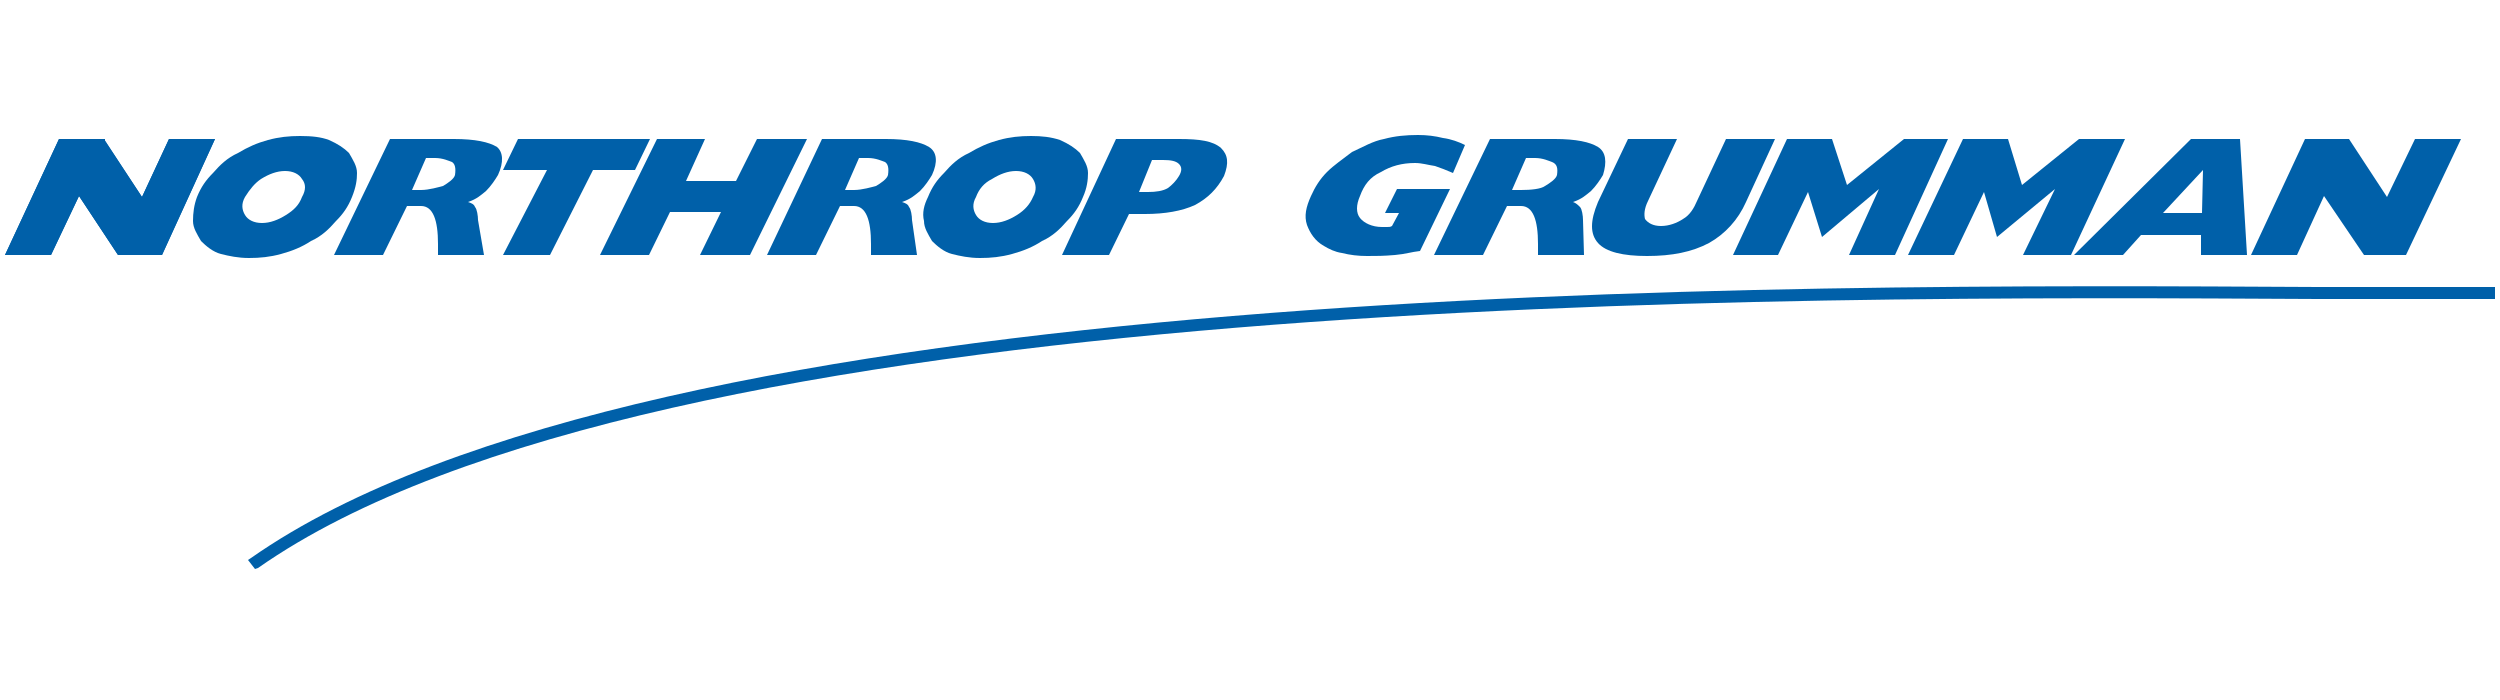 <?xml version="1.0" encoding="utf-8"?>
<!-- Generator: Adobe Illustrator 17.1.0, SVG Export Plug-In . SVG Version: 6.00 Build 0)  -->
<!DOCTYPE svg PUBLIC "-//W3C//DTD SVG 1.1//EN" "http://www.w3.org/Graphics/SVG/1.1/DTD/svg11.dtd">
<svg version="1.1" id="Layer_1" xmlns="http://www.w3.org/2000/svg" xmlns:xlink="http://www.w3.org/1999/xlink" x="0px" y="0px"
	 viewBox="0 0 250 70" enable-background="new 0 0 250 70" xml:space="preserve">
<g>
	<polygon fill="#0060A9" points="16.9,13.9 14.2,19.7 10.5,14.1 10.5,13.9 5.9,13.9 0.5,25.5 5.1,25.5 7.9,19.6 11.8,25.5 
		16.2,25.5 21.5,13.9 	"/>
	<polygon fill="#0060A9" points="0.5,25.5 5.9,13.9 10.4,13.9 14.2,19.7 16.9,13.9 21.5,13.9 16.2,25.5 11.8,25.5 7.9,19.6 
		5.1,25.5 	"/>
	<polygon fill="#0060A9" points="225.1,25.5 230.5,13.9 234.9,13.9 238.7,19.7 241.5,13.9 246.1,13.9 240.6,25.5 236.4,25.5 
		232.4,19.6 229.7,25.5 	"/>
	<path fill="#0060A9" d="M142,25.1c-0.9,0.1-1.4,0.3-2.5,0.4c-1.2,0.1-1.8,0.1-2.8,0.1c-0.9,0-1.7-0.1-2.5-0.3
		c-0.7-0.1-1.3-0.4-1.8-0.7c-0.9-0.5-1.4-1.3-1.7-2.1c-0.3-0.9-0.1-1.8,0.4-2.9c0.4-0.9,0.9-1.7,1.6-2.4c0.7-0.7,1.6-1.3,2.5-2
		c1.1-0.5,2.1-1.1,3.2-1.3c1.1-0.3,2.2-0.4,3.4-0.4c0.9,0,1.7,0.1,2.5,0.3c0.8,0.1,1.6,0.4,2.2,0.7l-1.2,2.8
		c-0.7-0.3-1.2-0.5-1.8-0.7c-0.7-0.1-1.3-0.3-2-0.3c-1.3,0-2.4,0.3-3.4,0.9c-1.1,0.5-1.7,1.3-2.1,2.4c-0.4,0.9-0.4,1.7,0,2.2
		c0.4,0.5,1.2,0.9,2.2,0.9c0.1,0,0.4,0,0.5,0c0.3,0,0.3,0,0.5-0.1l0.7-1.3h-1.4l1.2-2.4h5.3L142,25.1L142,25.1z"/>
	<path fill="#0060A9" d="M115.2,16h1.1c0.8,0,1.3,0.1,1.6,0.4c0.3,0.3,0.3,0.7,0,1.2c-0.3,0.5-0.7,0.9-1.1,1.2
		c-0.5,0.3-1.2,0.4-2,0.4h-0.9L115.2,16L115.2,16z M110.9,25.5l2-4.1h1.6c2,0,3.7-0.3,5-0.9c1.3-0.7,2.2-1.6,2.9-2.9
		c0.5-1.3,0.4-2.1-0.3-2.8c-0.8-0.7-2.1-0.9-4.2-0.9h-6.3l-5.4,11.6H110.9L110.9,25.5z"/>
	<polygon fill="#0060A9" points="60,25.5 65.7,13.9 70.5,13.9 68.6,18.1 73.6,18.1 75.7,13.9 80.7,13.9 75,25.5 70,25.5 72.1,21.2 
		67,21.2 64.9,25.5 	"/>
	<polygon fill="#0060A9" points="50.3,25.5 54.7,17 50.3,17 51.8,13.9 65,13.9 63.5,17 59.3,17 55,25.5 	"/>
	<path fill="#0060A9" d="M26.1,17.9c0.8-0.5,1.6-0.8,2.4-0.8c0.8,0,1.4,0.3,1.7,0.8c0.4,0.5,0.4,1.1,0,1.8c-0.3,0.8-0.8,1.3-1.6,1.8
		c-0.8,0.5-1.6,0.8-2.4,0.8c-0.8,0-1.4-0.3-1.7-0.8s-0.4-1.1,0-1.8C25,18.9,25.5,18.3,26.1,17.9L26.1,17.9z M19.3,22.1
		c0,0.7,0.4,1.3,0.8,2c0.5,0.5,1.2,1.1,2,1.3s1.7,0.4,2.8,0.4c1.1,0,2.1-0.1,3.2-0.4c1.1-0.3,2.1-0.7,3-1.3c1.1-0.5,1.8-1.2,2.5-2
		c0.7-0.7,1.2-1.4,1.6-2.4s0.5-1.7,0.5-2.4s-0.4-1.3-0.8-2c-0.5-0.5-1.1-0.9-2-1.3c-0.8-0.3-1.7-0.4-2.9-0.4c-1.1,0-2.1,0.1-3.2,0.4
		c-1.1,0.3-2,0.7-3,1.3c-1.1,0.5-1.8,1.2-2.5,2c-0.7,0.7-1.2,1.4-1.6,2.4C19.4,20.5,19.3,21.3,19.3,22.1L19.3,22.1z"/>
	<path fill="#0060A9" d="M99.2,17.9c0.8-0.5,1.6-0.8,2.4-0.8c0.8,0,1.4,0.3,1.7,0.8c0.3,0.5,0.4,1.1,0,1.8c-0.3,0.7-0.8,1.3-1.6,1.8
		s-1.6,0.8-2.4,0.8s-1.4-0.3-1.7-0.8c-0.3-0.5-0.4-1.1,0-1.8C97.9,18.9,98.4,18.3,99.2,17.9L99.2,17.9z M92.4,22.1
		c0,0.7,0.4,1.3,0.8,2c0.5,0.5,1.2,1.1,2,1.3s1.7,0.4,2.8,0.4c1.1,0,2.1-0.1,3.2-0.4s2.1-0.7,3-1.3c1.1-0.5,1.8-1.2,2.5-2
		c0.7-0.7,1.2-1.4,1.6-2.4c0.4-0.9,0.5-1.7,0.5-2.4s-0.4-1.3-0.8-2c-0.5-0.5-1.1-0.9-2-1.3c-0.9-0.3-1.8-0.4-2.9-0.4
		s-2.1,0.1-3.2,0.4s-2,0.7-3,1.3c-1.1,0.5-1.8,1.2-2.5,2c-0.7,0.7-1.2,1.4-1.6,2.4C92.4,20.5,92.2,21.3,92.4,22.1L92.4,22.1z"/>
	<path fill="#0060A9" d="M162.8,13.9h4.9l-2.9,6.2c-0.4,0.8-0.4,1.4-0.3,1.8c0.3,0.4,0.8,0.7,1.6,0.7c0.8,0,1.6-0.3,2.2-0.7
		c0.7-0.4,1.1-1.1,1.4-1.8l2.9-6.2h4.9l-2.9,6.3c-0.8,1.8-2.1,3.2-3.7,4.1c-1.7,0.9-3.7,1.3-6.2,1.3c-2.4,0-4.1-0.4-4.9-1.3
		c-0.8-0.9-0.8-2.2,0-4.1L162.8,13.9L162.8,13.9z"/>
	<path fill="#0060A9" d="M220.3,17l-0.1,4.3h-3.9L220.3,17L220.3,17z M212.3,25.5l1.8-2h6v2h4.6l-0.7-11.6h-4.9l-11.7,11.6H212.3
		L212.3,25.5z"/>
	<path fill="#0060A9" d="M49.7,14.7c-0.8-0.5-2.2-0.8-4.3-0.8h-6.4l-5.6,11.6h4.9l2.4-4.9c0,0,1.3,0,1.4,0c1.2,0,1.7,1.4,1.7,3.8
		c0,0.3,0,0.7,0,1.1h4.6L47.8,22c0-0.4-0.1-1.1-0.3-1.3c-0.1-0.3-0.4-0.4-0.7-0.5c0.9-0.3,1.3-0.7,1.8-1.1c0.5-0.5,0.9-1.1,1.2-1.6
		C50.4,16.2,50.3,15.2,49.7,14.7L49.7,14.7z M45.5,17.5c-0.1,0.4-0.7,0.8-1.2,1.1c-0.4,0.1-1.4,0.4-2.2,0.4h-0.9l1.4-3.2h0.9
		c0.8,0,1.4,0.3,1.7,0.4C45.5,16.4,45.6,16.8,45.5,17.5L45.5,17.5z"/>
	<path fill="#0060A9" d="M92.9,14.7c-0.8-0.5-2.2-0.8-4.3-0.8h-6.4l-5.5,11.6h4.9l2.4-4.9c0,0,1.3,0,1.4,0c1.2,0,1.7,1.4,1.7,3.8
		c0,0.3,0,0.7,0,1.1h4.6L91.2,22c0-0.4-0.1-1.1-0.3-1.3c-0.1-0.3-0.4-0.4-0.7-0.5c0.9-0.3,1.3-0.7,1.8-1.1c0.5-0.5,0.9-1.1,1.2-1.6
		C93.8,16.2,93.7,15.2,92.9,14.7L92.9,14.7z M88.8,17.5c-0.1,0.4-0.7,0.8-1.2,1.1c-0.4,0.1-1.4,0.4-2.2,0.4h-0.9l1.4-3.2h0.9
		c0.8,0,1.4,0.3,1.7,0.4C88.8,16.4,88.9,16.8,88.8,17.5L88.8,17.5z"/>
	<path fill="#0060A9" d="M159.8,14.7c-0.8-0.5-2.2-0.8-4.3-0.8H149l-5.6,11.6h4.9l2.4-4.9c0,0,1.3,0,1.4,0c1.2,0,1.7,1.4,1.7,3.8
		c0,0.3,0,0.7,0,1.1h4.6l-0.1-3.5c0-0.4-0.1-1.1-0.3-1.3s-0.4-0.4-0.7-0.5c0.9-0.3,1.3-0.7,1.8-1.1c0.5-0.5,0.9-1.1,1.2-1.6
		C160.7,16.2,160.6,15.2,159.8,14.7L159.8,14.7z M155.7,17.5c-0.1,0.4-0.7,0.8-1.2,1.1c-0.4,0.3-1.4,0.4-2.4,0.4h-0.9l1.4-3.2h0.9
		c0.8,0,1.4,0.3,1.7,0.4C155.7,16.4,155.8,16.8,155.7,17.5L155.7,17.5z"/>
	<polygon fill="#0060A9" points="173.3,25.5 178.7,13.9 183.2,13.9 184.7,18.5 190.4,13.9 194.8,13.9 189.5,25.5 184.9,25.5 
		187.9,18.9 182.2,23.7 180.8,19.2 177.8,25.5 	"/>
	<polygon fill="#0060A9" points="190.8,25.5 196.3,13.9 200.8,13.9 202.2,18.5 207.9,13.9 212.5,13.9 207.1,25.5 202.3,25.5 
		205.5,18.9 199.7,23.7 198.4,19.2 195.4,25.5 	"/>
	<path fill="#0060A9" d="M25.1,55.8L24.8,56l0.7,0.9l0.3-0.1c39.8-27.9,152.2-27.2,206-26.9h17.7v-1.2h-17.7
		C177.8,28.4,65.2,27.7,25.1,55.8L25.1,55.8z"/>
	<path fill="#0060A9" d="M25.4,56.1l0.4,0.5c39.7-28,152-27.5,206-27.1h17.5V29h-17.5C177.8,28.7,65.3,28,25.4,56.1L25.4,56.1z"/>
</g>
</svg>
